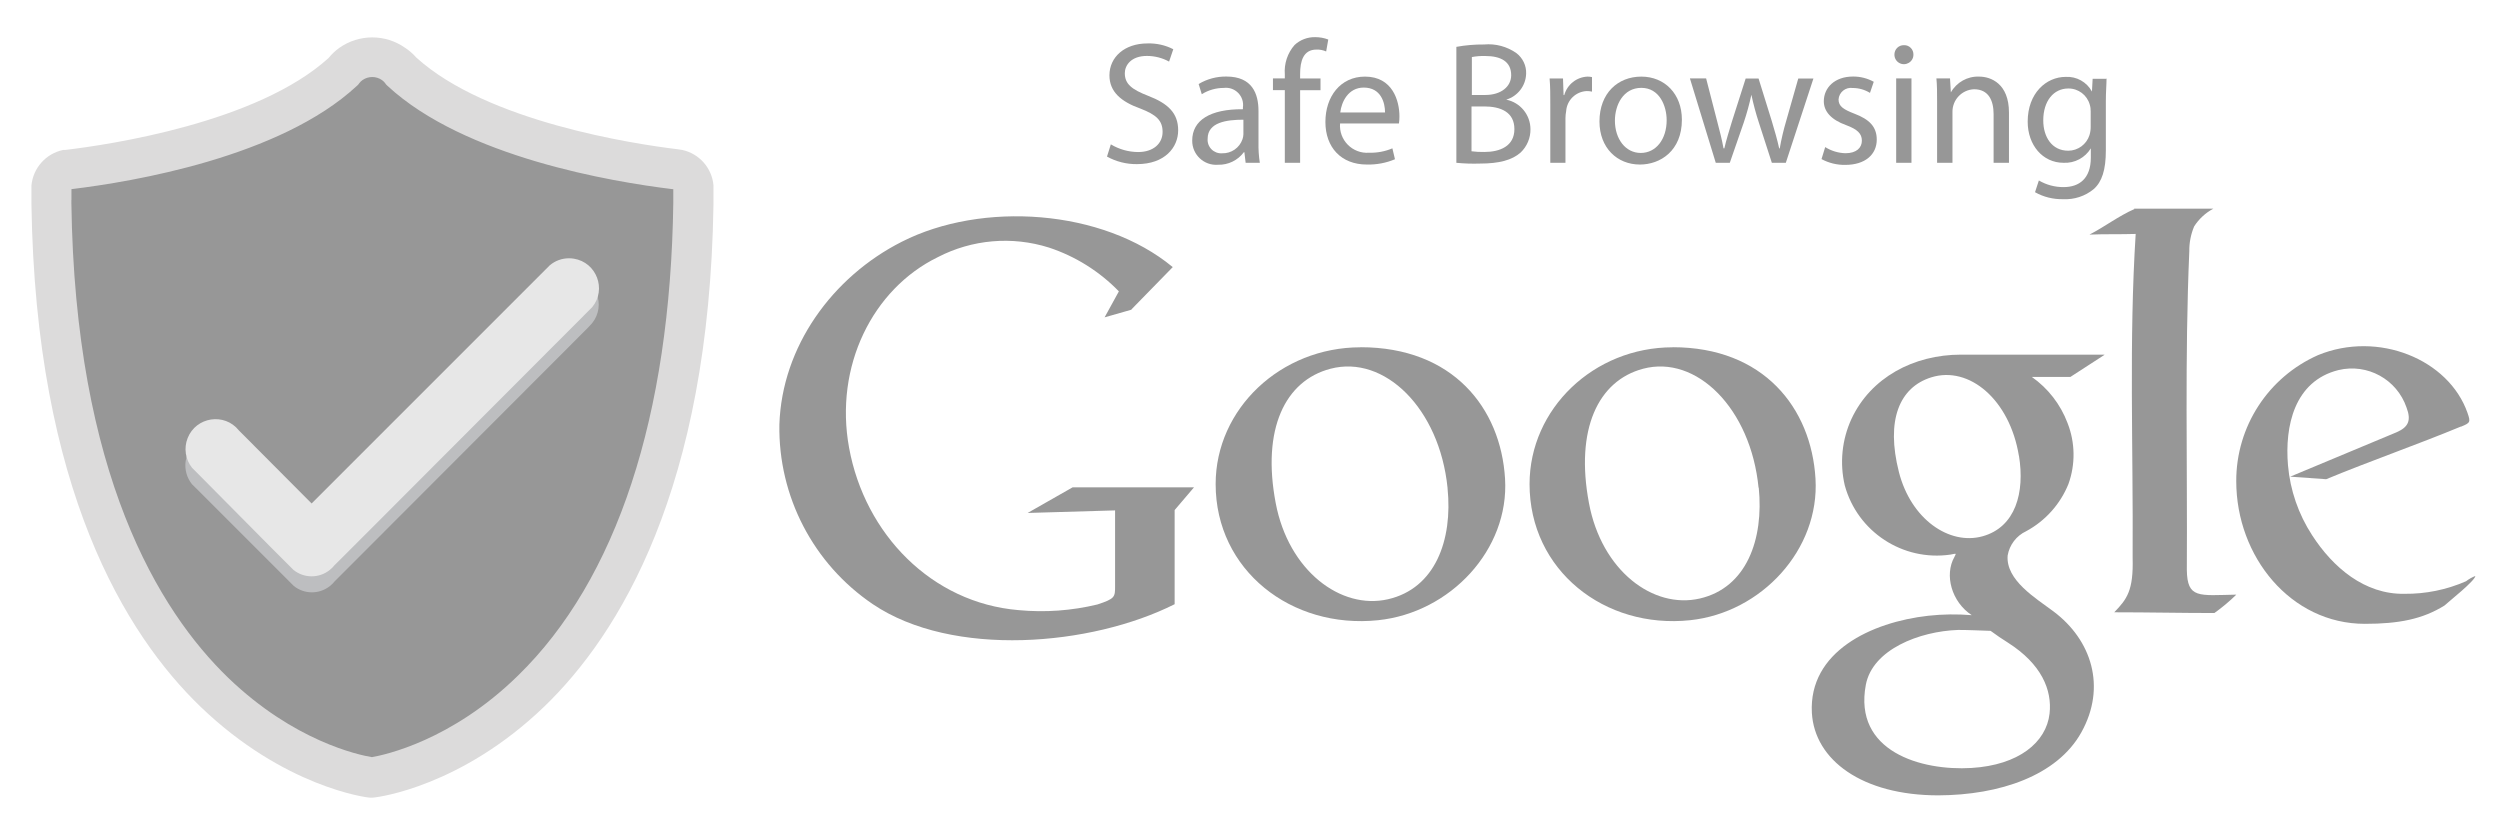 <svg viewBox="0 0 60 20" xmlns="http://www.w3.org/2000/svg">
    <g transform="matrix(0.198, 0, 0, 0.198, 55.456, 2.209)">
        <g>
            <path d="M -195.92 13.96 C -195.92 13.88 -195.92 13.8 -195.92 13.72 C -195.92 13.64 -195.92 13.56 -195.92 13.49 C -196.017 12.447 -196.777 11.586 -197.8 11.36 L -198.12 11.32 C -204.39 10.56 -222.35 7.72 -231.28 -0.55 C -231.54 -0.9 -231.854 -1.207 -232.21 -1.46 C -233.767 -2.566 -235.853 -2.566 -237.41 -1.46 C -237.758 -1.209 -238.065 -0.906 -238.32 -0.56 C -247.38 7.84 -265.76 10.65 -271.77 11.36 L -271.77 11.36 C -272.831 11.583 -273.613 12.488 -273.68 13.57 C -273.68 13.62 -273.68 13.67 -273.68 13.73 C -273.68 13.79 -273.68 13.84 -273.68 13.89 C -273.68 14.21 -273.68 14.55 -273.68 14.89 C -273.68 14.95 -273.68 15.01 -273.68 15.08 C -273.686 15.207 -273.686 15.334 -273.68 15.46 C -272.86 80.7 -234.84 85.02 -234.84 85.02 C -234.84 85.02 -196.84 80.66 -195.94 15.45 C -195.931 15.307 -195.931 15.163 -195.94 15.02 C -195.94 14.94 -195.94 14.86 -195.94 14.78 C -195.92 14.53 -195.93 14.24 -195.92 13.96 Z" style="fill: #979797;"></path>
            <path d="M -234.94 85.53 L -235.22 85.53 C -235.64 85.53 -245.66 84.23 -255.75 74.53 C -264.85 65.78 -275.75 48.11 -276.27 13.62 C -276.27 13.45 -276.27 13.29 -276.27 13.12 C -276.27 12.95 -276.27 12.95 -276.27 12.87 C -276.27 12.79 -276.27 12.53 -276.27 12.35 L -276.27 12.02 C -276.275 11.92 -276.275 11.82 -276.27 11.72 C -276.278 11.59 -276.278 11.46 -276.27 11.33 C -276.074 9.207 -274.517 7.459 -272.43 7.02 L -272.19 7.02 C -266.86 6.39 -248.9 3.73 -240.25 -4.13 C -239.877 -4.593 -239.443 -5.003 -238.96 -5.35 C -236.563 -7.047 -233.356 -7.047 -230.96 -5.35 C -230.462 -5.022 -230.011 -4.628 -229.62 -4.18 C -221.05 3.6 -203.25 6.29 -197.97 6.93 L -197.38 7.02 C -195.324 7.468 -193.795 9.195 -193.6 11.29 C -193.589 11.447 -193.589 11.604 -193.6 11.76 C -193.592 11.89 -193.592 12.02 -193.6 12.15 L -193.6 12.36 C -193.6 12.5 -193.6 12.65 -193.6 12.79 C -193.6 12.93 -193.6 13.01 -193.6 13.11 C -193.6 13.21 -193.6 13.49 -193.6 13.68 C -194.12 48.1 -205.05 65.76 -214.12 74.5 C -224.21 84.2 -234.22 85.45 -234.64 85.5 Z M -271.43 13.11 C -271.43 13.11 -271.43 13.18 -271.43 13.21 L -271.43 13.42 C -270.99 46.29 -260.83 62.87 -252.43 70.99 C -244.43 78.7 -236.58 80.36 -235 80.62 C -233.42 80.34 -225.35 78.62 -217.31 70.75 C -205.33 59.09 -198.83 39.28 -198.47 13.47 L -198.47 13.23 C -198.467 13.18 -198.467 13.13 -198.47 13.08 L -198.47 12.81 C -198.47 12.66 -198.47 12.5 -198.47 12.35 L -198.47 11.77 L -198.57 11.77 C -205.84 10.89 -223.77 7.9 -233.09 -0.73 L -233.26 -0.89 L -233.4 -1.08 C -233.506 -1.222 -233.634 -1.347 -233.78 -1.45 C -234.488 -1.945 -235.431 -1.945 -236.14 -1.45 C -236.284 -1.35 -236.412 -1.229 -236.52 -1.09 L -236.66 -0.9 L -236.83 -0.74 C -246.12 7.88 -263.96 10.87 -271.42 11.77 L -271.42 12.32 C -271.42 12.5 -271.42 12.69 -271.42 12.86 L -271.42 13.11 Z" style="fill: rgb(220, 219, 219);"></path>
            <path d="M -211.12 22.12 C -211.964 22.121 -212.782 22.419 -213.43 22.96 L -213.91 23.44 L -242.31 51.84 L -251.12 43.02 C -251.293 42.802 -251.491 42.604 -251.71 42.43 C -253.888 40.68 -257.144 41.944 -257.571 44.705 C -257.728 45.72 -257.447 46.754 -256.8 47.55 L -256.24 48.1 L -247.38 56.96 L -247.38 56.96 L -245.01 59.33 L -244.47 59.87 C -243.187 60.898 -241.362 60.898 -240.08 59.87 C -239.864 59.7 -239.67 59.505 -239.5 59.29 L -237.15 56.94 L -237.15 56.94 L -208.81 28.56 L -208.31 28.02 C -206.562 25.84 -207.83 22.585 -210.593 22.162 C -210.767 22.135 -210.943 22.121 -211.12 22.12 Z" style="fill: rgb(189, 190, 192); mix-blend-mode: multiply;"></path>
            <path d="M -211.12 20.15 C -211.964 20.151 -212.782 20.449 -213.43 20.99 L -213.91 21.47 L -242.31 49.87 L -251.12 41.02 C -252.863 38.834 -256.32 39.355 -257.341 41.958 C -257.815 43.166 -257.609 44.536 -256.8 45.55 L -256.24 46.11 L -247.41 55.02 L -247.41 55.02 L -245.04 57.39 L -244.5 57.93 C -243.217 58.958 -241.392 58.958 -240.11 57.93 C -239.895 57.76 -239.7 57.565 -239.53 57.35 L -237.19 55.02 L -237.19 55.02 L -208.81 26.59 L -208.3 26.08 C -206.529 23.918 -207.763 20.65 -210.52 20.198 C -210.718 20.166 -210.919 20.15 -211.12 20.15 Z" style="fill: rgb(231, 231, 231);"></path>
            <path d="M 18.25 40.55 C 19.33 40.1 19.41 40.03 19.01 38.89 C 16.74 32.4 8.18 28.89 0.89 31.89 C -5.149 34.564 -9.037 40.555 -9.02 47.16 C -9.02 56.32 -2.41 64.46 6.57 64.46 C 10.69 64.46 13.57 63.89 16.22 62.24 C 16.78 61.72 19.93 59.24 19.96 58.66 C 19.555 58.819 19.175 59.034 18.83 59.3 C 16.479 60.329 13.937 60.847 11.37 60.82 C 6.54 60.91 2.69 57.62 0.17 53.71 C -1.483 51.169 -2.486 48.26 -2.75 45.24 C -3.15 40.5 -1.99 35.04 3.37 33.7 C 6.879 32.861 10.451 34.827 11.62 38.24 C 12.21 39.8 11.86 40.61 10.41 41.24 L -2.48 46.62 L 1.88 46.93 C 7.11 44.76 12.97 42.72 18.2 40.55 L 18.2 40.55 Z" style="fill-rule: evenodd; fill: #979797;"></path>
            <path d="M -21.42 14.14 L -11.8 14.14 C -12.744 14.643 -13.542 15.38 -14.12 16.28 C -14.522 17.229 -14.722 18.25 -14.71 19.28 C -15.27 32.13 -14.93 45.07 -15.01 57.92 C -14.96 61.42 -13.58 61.01 -9.01 60.92 C -9.837 61.731 -10.727 62.476 -11.67 63.15 C -15.78 63.15 -19.67 63.06 -23.81 63.06 C -22.26 61.46 -21.47 60.43 -21.58 56.44 C -21.5 43.01 -22.03 30.13 -21.21 17.2 C -23.14 17.26 -24.89 17.2 -26.81 17.28 C -24.99 16.34 -23.27 15.02 -21.36 14.18 L -21.36 14.18 Z" style="fill-rule: evenodd; fill: #979797;"></path>
            <path d="M -38.81 65.3 C -38.12 65.81 -37.4 66.3 -36.65 66.77 C -32.65 69.33 -31.32 72.46 -31.65 75.35 C -32.05 78.83 -35.39 81.58 -41.11 81.93 C -47.22 82.3 -55.44 79.93 -53.92 71.85 C -53.11 67.57 -47.43 65.36 -42.73 65.2 C -41.43 65.2 -40.11 65.27 -38.81 65.31 L -38.81 65.31 Z M -25 31.86 L -29.12 34.53 L -33.8 34.53 C -31.828 35.916 -30.319 37.864 -29.47 40.12 C -28.538 42.489 -28.499 45.115 -29.36 47.51 C -30.349 49.954 -32.16 51.977 -34.48 53.23 C -35.668 53.785 -36.509 54.887 -36.73 56.18 C -36.97 59.18 -33.3 61.36 -31.18 62.95 C -26.54 66.42 -24.73 72.12 -27.8 77.62 C -30.73 82.88 -37.72 85.22 -45.13 85.25 C -54.34 85.25 -60.13 80.99 -60.46 75.25 C -60.86 67.82 -53.24 64.25 -46.35 63.48 C -44.599 63.289 -42.834 63.265 -41.08 63.41 C -43.52 61.81 -44.43 58.54 -43.18 56.35 C -42.86 55.78 -43.06 55.98 -43.68 56.07 C -49.445 56.898 -54.926 53.307 -56.47 47.69 C -57.106 44.985 -56.821 42.145 -55.66 39.62 C -53.33 34.62 -48.14 31.83 -42.39 31.83 C -36.39 31.83 -30.86 31.83 -25 31.83 L -25 31.83 Z M -35.36 44.08 C -34.63 48.53 -35.76 52.74 -39.78 53.85 C -43.8 54.96 -48.45 51.79 -49.91 46.06 C -51.51 39.77 -49.85 35.78 -45.98 34.58 C -41.39 33.15 -36.48 37.29 -35.37 44.08 L -35.37 44.08 Z" style="fill-rule: evenodd; fill: #979797;"></path>
            <path d="M -77.33 30.93 C -66.33 30.93 -60.53 38.27 -60.02 46.87 C -59.51 55.47 -66.57 63.1 -75.21 64.02 C -85.6 65.12 -94.68 57.96 -94.68 47.52 C -94.68 38.39 -86.89 30.94 -77.33 30.94 L -77.33 30.94 Z M -66.9 47.93 C -66.27 54.23 -68.38 60.08 -74.04 61.39 C -79.7 62.7 -85.95 58.02 -87.48 49.82 C -89.16 40.88 -86.38 34.99 -80.92 33.54 C -74.45 31.82 -67.86 38.36 -66.92 47.98 L -66.92 47.98 Z" style="fill-rule: evenodd; fill: #979797;"></path>
            <path d="M -115.17 30.93 C -104 30.93 -98.17 38.27 -97.65 46.87 C -97.13 55.47 -104.28 63.1 -113.03 64.02 C -123.55 65.12 -132.73 57.96 -132.73 47.52 C -132.73 38.39 -124.84 30.94 -115.17 30.94 L -115.17 30.94 Z M -104.62 48.02 C -103.98 54.32 -106.12 60.17 -111.84 61.48 C -117.56 62.79 -123.9 58.02 -125.45 49.82 C -127.15 40.88 -124.34 34.99 -118.81 33.54 C -112.26 31.82 -105.59 38.36 -104.62 47.98 L -104.62 47.98 Z" style="fill-rule: evenodd; fill: #979797;"></path>
            <path d="M -142.93 26.34 L -137.93 21.22 C -146.45 14.16 -161.07 13.22 -170.76 18.14 C -179.19 22.4 -185.31 30.86 -185.61 40.31 C -185.754 49.015 -181.492 57.204 -174.28 62.08 C -164.6 68.61 -147.81 67.16 -137.7 62.08 L -137.7 61.1 L -137.7 61.1 L -137.7 50.67 L -135.35 47.91 L -150.06 47.91 L -155.52 51.02 L -144.92 50.71 L -144.92 59.9 C -144.92 61.2 -144.92 61.41 -147.05 62.11 C -150.173 62.866 -153.4 63.099 -156.6 62.8 C -167.18 61.92 -175.25 53.56 -177.16 43.13 C -178.97 33.24 -174.31 23.88 -166.42 20.02 C -162.258 17.861 -157.411 17.441 -152.94 18.85 C -149.726 19.911 -146.817 21.733 -144.46 24.16 L -146.19 27.31 L -142.93 26.38 L -142.93 26.38 Z" style="fill-rule: evenodd; fill: #979797;"></path>
        </g>
        <g transform="matrix(8.466, 0, 0, 8.466, -315.431, -26.549)">
            <path d="M 20.08 3.885 C 20.198 3.956 20.332 3.994 20.47 3.995 C 20.692 3.995 20.821 3.871 20.821 3.707 C 20.821 3.543 20.731 3.461 20.504 3.373 C 20.229 3.275 20.06 3.134 20.06 2.897 C 20.06 2.635 20.277 2.44 20.604 2.44 C 20.733 2.436 20.86 2.464 20.974 2.523 L 20.914 2.7 C 20.817 2.647 20.708 2.619 20.597 2.619 C 20.367 2.619 20.28 2.756 20.28 2.866 C 20.28 3.022 20.382 3.1 20.614 3.19 C 20.899 3.3 21.044 3.437 21.044 3.684 C 21.044 3.931 20.851 4.168 20.455 4.168 C 20.305 4.17 20.157 4.133 20.025 4.06 Z" style="fill: #979797;"></path>
            <path d="M 22.01 4.149 L 21.992 3.997 L 21.985 3.997 C 21.898 4.114 21.76 4.181 21.615 4.177 C 21.414 4.193 21.243 4.032 21.245 3.831 C 21.245 3.538 21.504 3.379 21.971 3.382 L 21.971 3.357 C 21.995 3.196 21.858 3.056 21.696 3.077 C 21.585 3.077 21.476 3.108 21.382 3.167 L 21.337 3.021 C 21.457 2.949 21.595 2.912 21.735 2.914 C 22.105 2.914 22.194 3.161 22.194 3.407 L 22.194 3.859 C 22.192 3.956 22.198 4.053 22.213 4.149 L 22.013 4.149 Z M 21.978 3.532 C 21.738 3.532 21.466 3.569 21.466 3.804 C 21.456 3.922 21.554 4.021 21.673 4.013 C 21.804 4.017 21.923 3.935 21.965 3.811 C 21.973 3.788 21.977 3.765 21.978 3.741 L 21.978 3.532 Z" style="fill: #979797;"></path>
            <path d="M 22.571 4.149 L 22.571 3.109 L 22.401 3.109 L 22.401 2.941 L 22.571 2.941 L 22.571 2.884 C 22.559 2.731 22.609 2.578 22.711 2.462 C 22.791 2.388 22.896 2.348 23.006 2.35 C 23.07 2.35 23.133 2.361 23.193 2.384 L 23.163 2.555 C 23.12 2.536 23.072 2.526 23.024 2.528 C 22.836 2.528 22.79 2.693 22.79 2.877 L 22.79 2.942 L 23.082 2.942 L 23.082 3.11 L 22.79 3.11 L 22.79 4.149 L 22.571 4.149 Z" style="fill: #979797;"></path>
            <path d="M 23.362 3.585 C 23.342 3.823 23.539 4.022 23.777 4.005 C 23.891 4.008 24.006 3.987 24.111 3.942 L 24.148 4.098 C 24.021 4.152 23.884 4.177 23.746 4.174 C 23.376 4.174 23.152 3.927 23.152 3.564 C 23.152 3.201 23.367 2.915 23.719 2.915 C 24.114 2.915 24.212 3.262 24.212 3.484 C 24.212 3.518 24.21 3.552 24.205 3.586 L 23.356 3.586 Z M 24.006 3.428 C 24.006 3.289 23.948 3.072 23.701 3.072 C 23.479 3.072 23.382 3.277 23.365 3.428 L 24.006 3.428 Z" style="fill: #979797;"></path>
            <path d="M 25.027 2.489 C 25.158 2.465 25.291 2.454 25.424 2.455 C 25.588 2.44 25.751 2.484 25.886 2.578 C 25.978 2.648 26.031 2.759 26.026 2.874 C 26.021 3.046 25.906 3.195 25.741 3.245 L 25.741 3.245 C 25.942 3.285 26.087 3.462 26.088 3.667 C 26.09 3.794 26.038 3.916 25.946 4.003 C 25.823 4.111 25.639 4.16 25.365 4.16 C 25.252 4.164 25.139 4.16 25.027 4.149 L 25.027 2.489 Z M 25.244 3.178 L 25.441 3.178 C 25.671 3.178 25.812 3.055 25.812 2.895 C 25.812 2.698 25.662 2.62 25.441 2.62 C 25.377 2.618 25.312 2.623 25.249 2.635 L 25.249 3.177 Z M 25.244 3.984 C 25.304 3.992 25.366 3.995 25.427 3.994 C 25.651 3.994 25.858 3.911 25.858 3.667 C 25.858 3.422 25.661 3.342 25.424 3.342 L 25.244 3.342 L 25.244 3.984 Z" style="fill: #979797;"></path>
            <path d="M 26.372 3.319 C 26.372 3.177 26.372 3.055 26.362 2.942 L 26.554 2.942 L 26.562 3.179 L 26.572 3.179 C 26.614 3.028 26.749 2.921 26.906 2.915 C 26.927 2.915 26.948 2.917 26.969 2.922 L 26.969 3.13 C 26.944 3.124 26.919 3.122 26.894 3.122 C 26.737 3.129 26.61 3.252 26.599 3.409 C 26.593 3.442 26.589 3.477 26.589 3.511 L 26.589 4.149 L 26.372 4.149 L 26.372 3.319 Z" style="fill: #979797;"></path>
            <path d="M 28.256 3.532 C 28.256 3.979 27.946 4.174 27.655 4.174 C 27.328 4.174 27.076 3.934 27.076 3.557 C 27.076 3.152 27.34 2.915 27.675 2.915 C 28.009 2.915 28.256 3.162 28.256 3.532 Z M 27.297 3.544 C 27.297 3.808 27.449 4.008 27.667 4.008 C 27.886 4.008 28.038 3.811 28.038 3.539 C 28.038 3.335 27.935 3.076 27.676 3.076 C 27.417 3.076 27.297 3.319 27.297 3.548 Z" style="fill: #979797;"></path>
            <path d="M 28.603 2.941 L 28.762 3.558 C 28.797 3.692 28.83 3.817 28.852 3.942 L 28.864 3.942 C 28.892 3.818 28.932 3.695 28.972 3.56 L 29.169 2.943 L 29.354 2.943 L 29.542 3.548 C 29.586 3.692 29.622 3.821 29.649 3.943 L 29.657 3.943 C 29.68 3.811 29.711 3.68 29.749 3.551 L 29.922 2.943 L 30.139 2.943 L 29.744 4.149 L 29.544 4.149 L 29.358 3.573 C 29.315 3.442 29.28 3.31 29.251 3.175 L 29.251 3.175 C 29.222 3.311 29.185 3.444 29.141 3.575 L 28.942 4.149 L 28.741 4.149 L 28.371 2.941 L 28.595 2.941 Z" style="fill: #979797;"></path>
            <path d="M 30.308 3.924 C 30.395 3.979 30.495 4.009 30.598 4.012 C 30.757 4.012 30.833 3.932 30.833 3.832 C 30.833 3.732 30.77 3.67 30.608 3.61 C 30.391 3.532 30.288 3.412 30.288 3.268 C 30.288 3.073 30.445 2.914 30.706 2.914 C 30.809 2.913 30.912 2.939 31.003 2.989 L 30.949 3.148 C 30.874 3.102 30.789 3.078 30.702 3.078 C 30.599 3.063 30.506 3.139 30.499 3.242 C 30.499 3.342 30.572 3.386 30.729 3.447 C 30.939 3.527 31.046 3.632 31.046 3.817 C 31.046 4.029 30.882 4.179 30.594 4.179 C 30.476 4.181 30.359 4.152 30.255 4.096 Z" style="fill: #979797;"></path>
            <path d="M 31.571 2.602 C 31.571 2.706 31.457 2.771 31.367 2.719 C 31.325 2.695 31.299 2.65 31.299 2.602 C 31.297 2.525 31.359 2.463 31.436 2.465 C 31.512 2.462 31.574 2.526 31.571 2.602 Z M 31.324 4.149 L 31.324 2.941 L 31.543 2.941 L 31.543 4.149 L 31.324 4.149 Z" style="fill: #979797;"></path>
            <path d="M 31.91 3.268 C 31.91 3.145 31.91 3.041 31.9 2.941 L 32.095 2.941 L 32.107 3.141 L 32.107 3.141 C 32.189 2.996 32.345 2.908 32.512 2.915 C 32.68 2.915 32.939 3.015 32.939 3.43 L 32.939 4.149 L 32.719 4.149 L 32.719 3.453 C 32.719 3.258 32.647 3.096 32.439 3.096 C 32.264 3.103 32.127 3.248 32.13 3.423 L 32.13 4.149 L 31.91 4.149 L 31.91 3.268 Z" style="fill: #979797;"></path>
            <path d="M 34.336 2.941 C 34.336 3.029 34.326 3.126 34.326 3.273 L 34.326 3.974 C 34.326 4.251 34.27 4.421 34.153 4.525 C 34.03 4.627 33.873 4.678 33.714 4.67 C 33.573 4.673 33.434 4.639 33.312 4.57 L 33.367 4.402 C 33.474 4.465 33.597 4.498 33.721 4.497 C 33.946 4.497 34.111 4.374 34.111 4.075 L 34.111 3.942 L 34.111 3.942 C 34.029 4.077 33.879 4.157 33.721 4.149 C 33.421 4.149 33.207 3.895 33.207 3.56 C 33.207 3.151 33.473 2.919 33.751 2.919 C 33.906 2.91 34.053 2.992 34.127 3.129 L 34.127 3.129 L 34.137 2.946 L 34.33 2.946 Z M 34.109 3.417 C 34.11 3.384 34.106 3.35 34.096 3.317 C 34.058 3.179 33.932 3.084 33.789 3.085 C 33.579 3.085 33.43 3.263 33.43 3.542 C 33.43 3.779 33.554 3.976 33.787 3.976 C 33.926 3.976 34.05 3.885 34.092 3.752 C 34.104 3.712 34.11 3.67 34.109 3.628 L 34.109 3.419 Z" style="fill: #979797;"></path>
        </g>
    </g>
</svg>